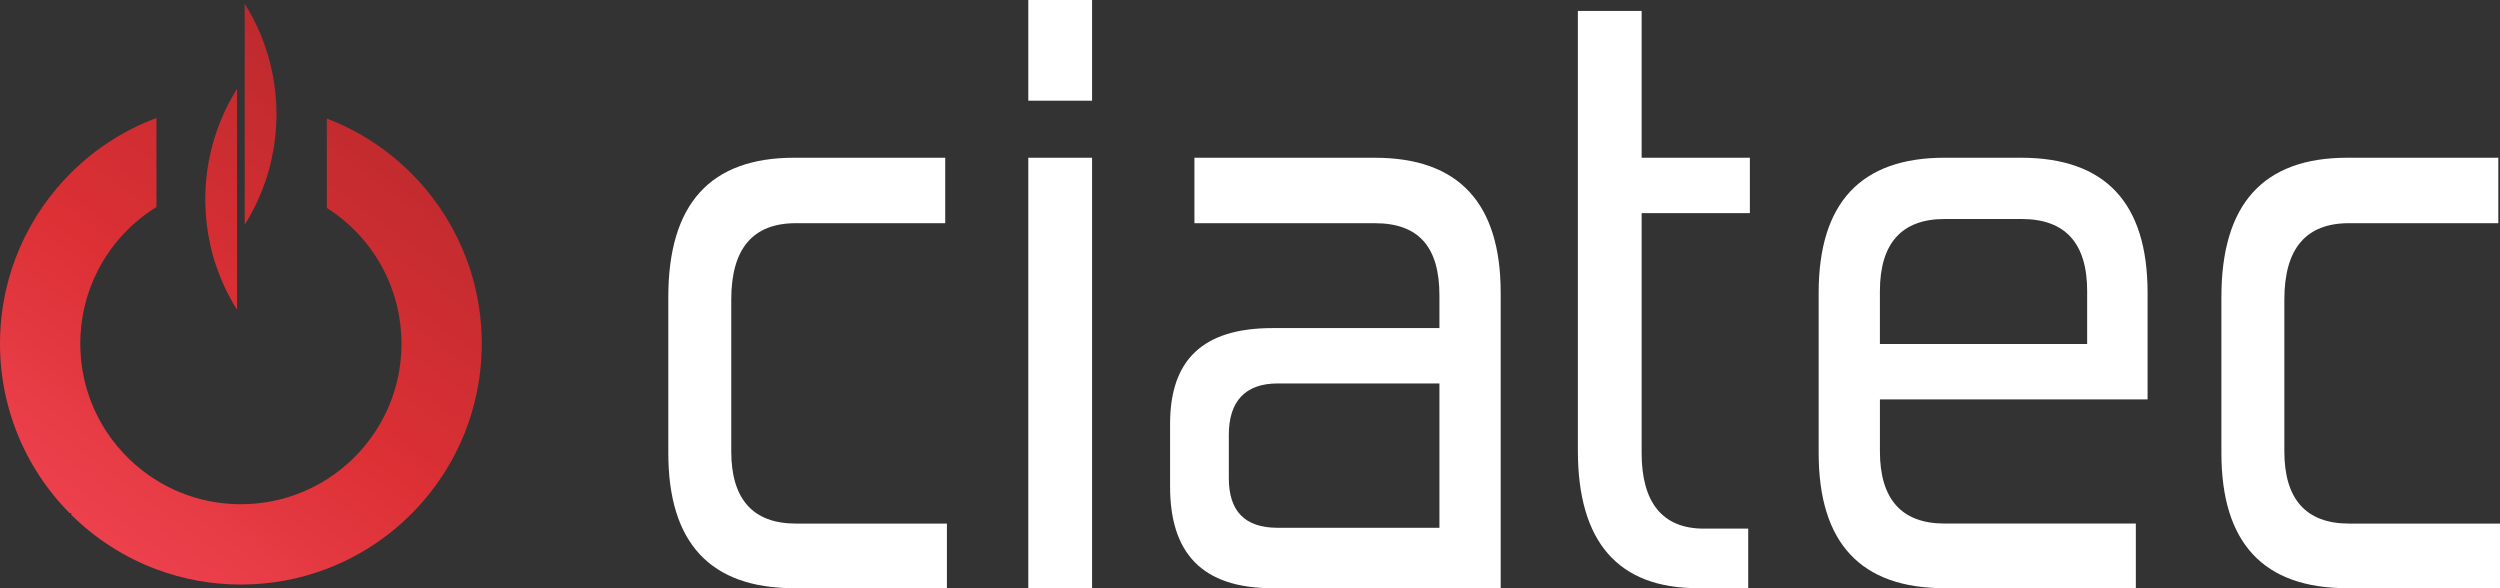 <svg xmlns="http://www.w3.org/2000/svg" xmlns:xlink="http://www.w3.org/1999/xlink" id="Camada_2" data-name="Camada 2" viewBox="0 0 1213.76 285.57"><rect x="0" y="0" width="1213.76" height="285.57" fill="#333333" stroke="none"/><defs><style>      .cls-1 {        fill: url(#Gradiente_sem_nome_16);      }      .cls-1, .cls-2, .cls-3, .cls-4 {        stroke-width: 0px;      }      .cls-2 {        fill: url(#Gradiente_sem_nome_13);      }      .cls-3 {        fill: url(#Gradiente_sem_nome_15);      }      .cls-4 {        fill: #fff;      }    </style><linearGradient id="Gradiente_sem_nome_13" data-name="Gradiente sem nome 13" x1="-1.92" y1="326.8" x2="330.59" y2="-120.66" gradientUnits="userSpaceOnUse"><stop offset=".04" stop-color="#f44a5a"></stop><stop offset=".22" stop-color="#e73b45"></stop><stop offset=".35" stop-color="#dc3035"></stop><stop offset=".57" stop-color="#c22b2f"></stop><stop offset=".7" stop-color="#b2282c"></stop></linearGradient><linearGradient id="Gradiente_sem_nome_15" data-name="Gradiente sem nome 15" x1="-38.78" y1="298.93" x2="299.45" y2="-145.44" gradientUnits="userSpaceOnUse"><stop offset=".02" stop-color="#f44a5a"></stop><stop offset=".21" stop-color="#e73b45"></stop><stop offset=".35" stop-color="#dc3035"></stop><stop offset=".56" stop-color="#c22b2f"></stop><stop offset=".68" stop-color="#b2282c"></stop></linearGradient><linearGradient id="Gradiente_sem_nome_16" data-name="Gradiente sem nome 16" x1="-54.02" y1="283.49" x2="278.37" y2="-155.1" gradientUnits="userSpaceOnUse"><stop offset="0" stop-color="#f44a5a"></stop><stop offset=".2" stop-color="#e73b45"></stop><stop offset=".34" stop-color="#dc3035"></stop><stop offset=".56" stop-color="#c22b2f"></stop><stop offset=".68" stop-color="#b2282c"></stop></linearGradient></defs><g id="Camada_1-2" data-name="Camada 1"><g><g><path class="cls-4" d="m385.58,285.57c-40.74,0-61.11-22-61.11-65.59v-75.77c0-45.22,20.37-67.63,61.11-67.63h73.33v31.78h-72.51c-20.78,0-31.37,12.22-31.37,37.07v73.74c0,23.22,10.59,35.03,31.37,35.03h73.33v31.37h-74.14Z"></path><path class="cls-4" d="m499.24,48.89V0h30.96v48.89h-30.96Zm0,236.68V76.58h30.96v208.98h-30.96Z"></path><path class="cls-4" d="m617.78,285.57c-34.22,0-49.7-17.11-49.7-49.29v-30.55c0-30.96,15.89-46.44,49.7-46.44h81.07v-15.89c0-23.63-10.18-35.03-31.37-35.03h-87.58v-31.78h87.58c40.74,0,61.11,22,61.11,65.59v143.39h-110.81Zm81.07-99.4h-78.62c-15.48,0-23.63,8.55-23.63,24.85v21.19c0,15.89,7.74,24.03,23.63,24.03h78.62v-70.07Z"></path><path class="cls-4" d="m824.31,285.57c-38.7,0-58.25-22.41-58.25-66.81V5.3h30.96v71.29h52.55v26.89h-52.55v116.51c0,24.03,10.18,36.66,30.15,36.66h21.59v28.92h-24.44Z"></path><path class="cls-4" d="m944.08,285.57c-40.74,0-61.11-22-61.11-65.59v-77.81c0-43.59,20.37-65.59,61.11-65.59h37.07c41.14,0,61.51,22,61.51,65.59v51.73h-129.95v25.26c0,23.22,10.59,35.03,31.37,35.03h92.88v31.37h-92.88Zm69.25-144.21c0-23.22-10.59-35.03-31.78-35.03h-37.48c-20.78,0-31.37,11.81-31.37,35.03v25.67h100.62v-25.67Z"></path><path class="cls-4" d="m1139.61,285.57c-40.74,0-61.11-22-61.11-65.59v-75.77c0-45.22,20.37-67.63,61.11-67.63h73.33v31.78h-72.51c-20.78,0-31.37,12.22-31.37,37.07v73.74c0,23.22,10.59,35.03,31.37,35.03h73.33v31.37h-74.14Z"></path></g><g><path class="cls-2" d="m233.89,166.85c0,1.17-.01,2.34-.05,3.5-.4,13.87-3.22,27.12-8.04,39.37-5.86,14.85-14.65,28.21-25.68,39.37h-.11v.11c-11.59,11.71-25.66,20.97-41.35,26.95-12.84,4.91-26.79,7.61-41.36,7.65h-.36c-14.43,0-28.24-2.61-40.99-7.39-15.65-5.84-29.7-14.94-41.35-26.48v-.84h-.84c-11.02-11.15-19.82-24.51-25.67-39.37C3.27,197.47.45,184.22.05,170.35c-.04-1.16-.05-2.33-.05-3.5,0-12.52,1.97-24.58,5.6-35.88,4.68-14.59,12.16-27.92,21.79-39.37,2.29-2.73,4.7-5.34,7.21-7.83,11.64-11.54,25.7-20.64,41.35-26.48v43.22c-11.95,7.39-21.76,17.91-28.25,30.45-5.58,10.74-8.72,22.93-8.72,35.88,0,1.17.03,2.34.08,3.5.64,14.51,5.23,27.99,12.74,39.37,6.24,9.48,14.49,17.5,24.15,23.46,11.91,7.39,25.94,11.63,40.99,11.63h.36c15.21-.07,29.4-4.48,41.36-12.07,9.36-5.92,17.35-13.79,23.44-23.02,7.51-11.38,12.1-24.86,12.74-39.37.05-1.16.08-2.33.08-3.5,0-12.95-3.14-25.14-8.72-35.88-6.37-12.28-15.9-22.64-27.53-30.01v-43.4c15.69,5.98,29.76,15.24,41.35,26.95,2.26,2.28,4.42,4.63,6.48,7.09,9.63,11.44,17.11,24.78,21.8,39.37,3.63,11.3,5.6,23.36,5.6,35.88Z"></path><path class="cls-3" d="m115.09,43.13v107.28c-2.25-3.57-4.27-7.28-6.07-11.14-3-6.44-5.33-13.25-6.92-20.35-1.47-6.56-2.3-13.37-2.42-20.35-.01-.6-.02-1.2-.02-1.81,0-6.34.58-12.53,1.71-18.55,1.31-7.07,3.36-13.88,6.06-20.35,2.15-5.15,4.72-10.08,7.66-14.75Z"></path><path class="cls-1" d="m118.8,1.82v107.28c2.25-3.57,4.27-7.28,6.07-11.14,3-6.44,5.33-13.25,6.92-20.35,1.47-6.56,2.3-13.37,2.42-20.35.01-.6.02-1.2.02-1.81,0-6.34-.58-12.53-1.71-18.55-1.31-7.07-3.36-13.88-6.06-20.35-2.15-5.15-4.72-10.08-7.66-14.75Z"></path></g></g></g></svg>